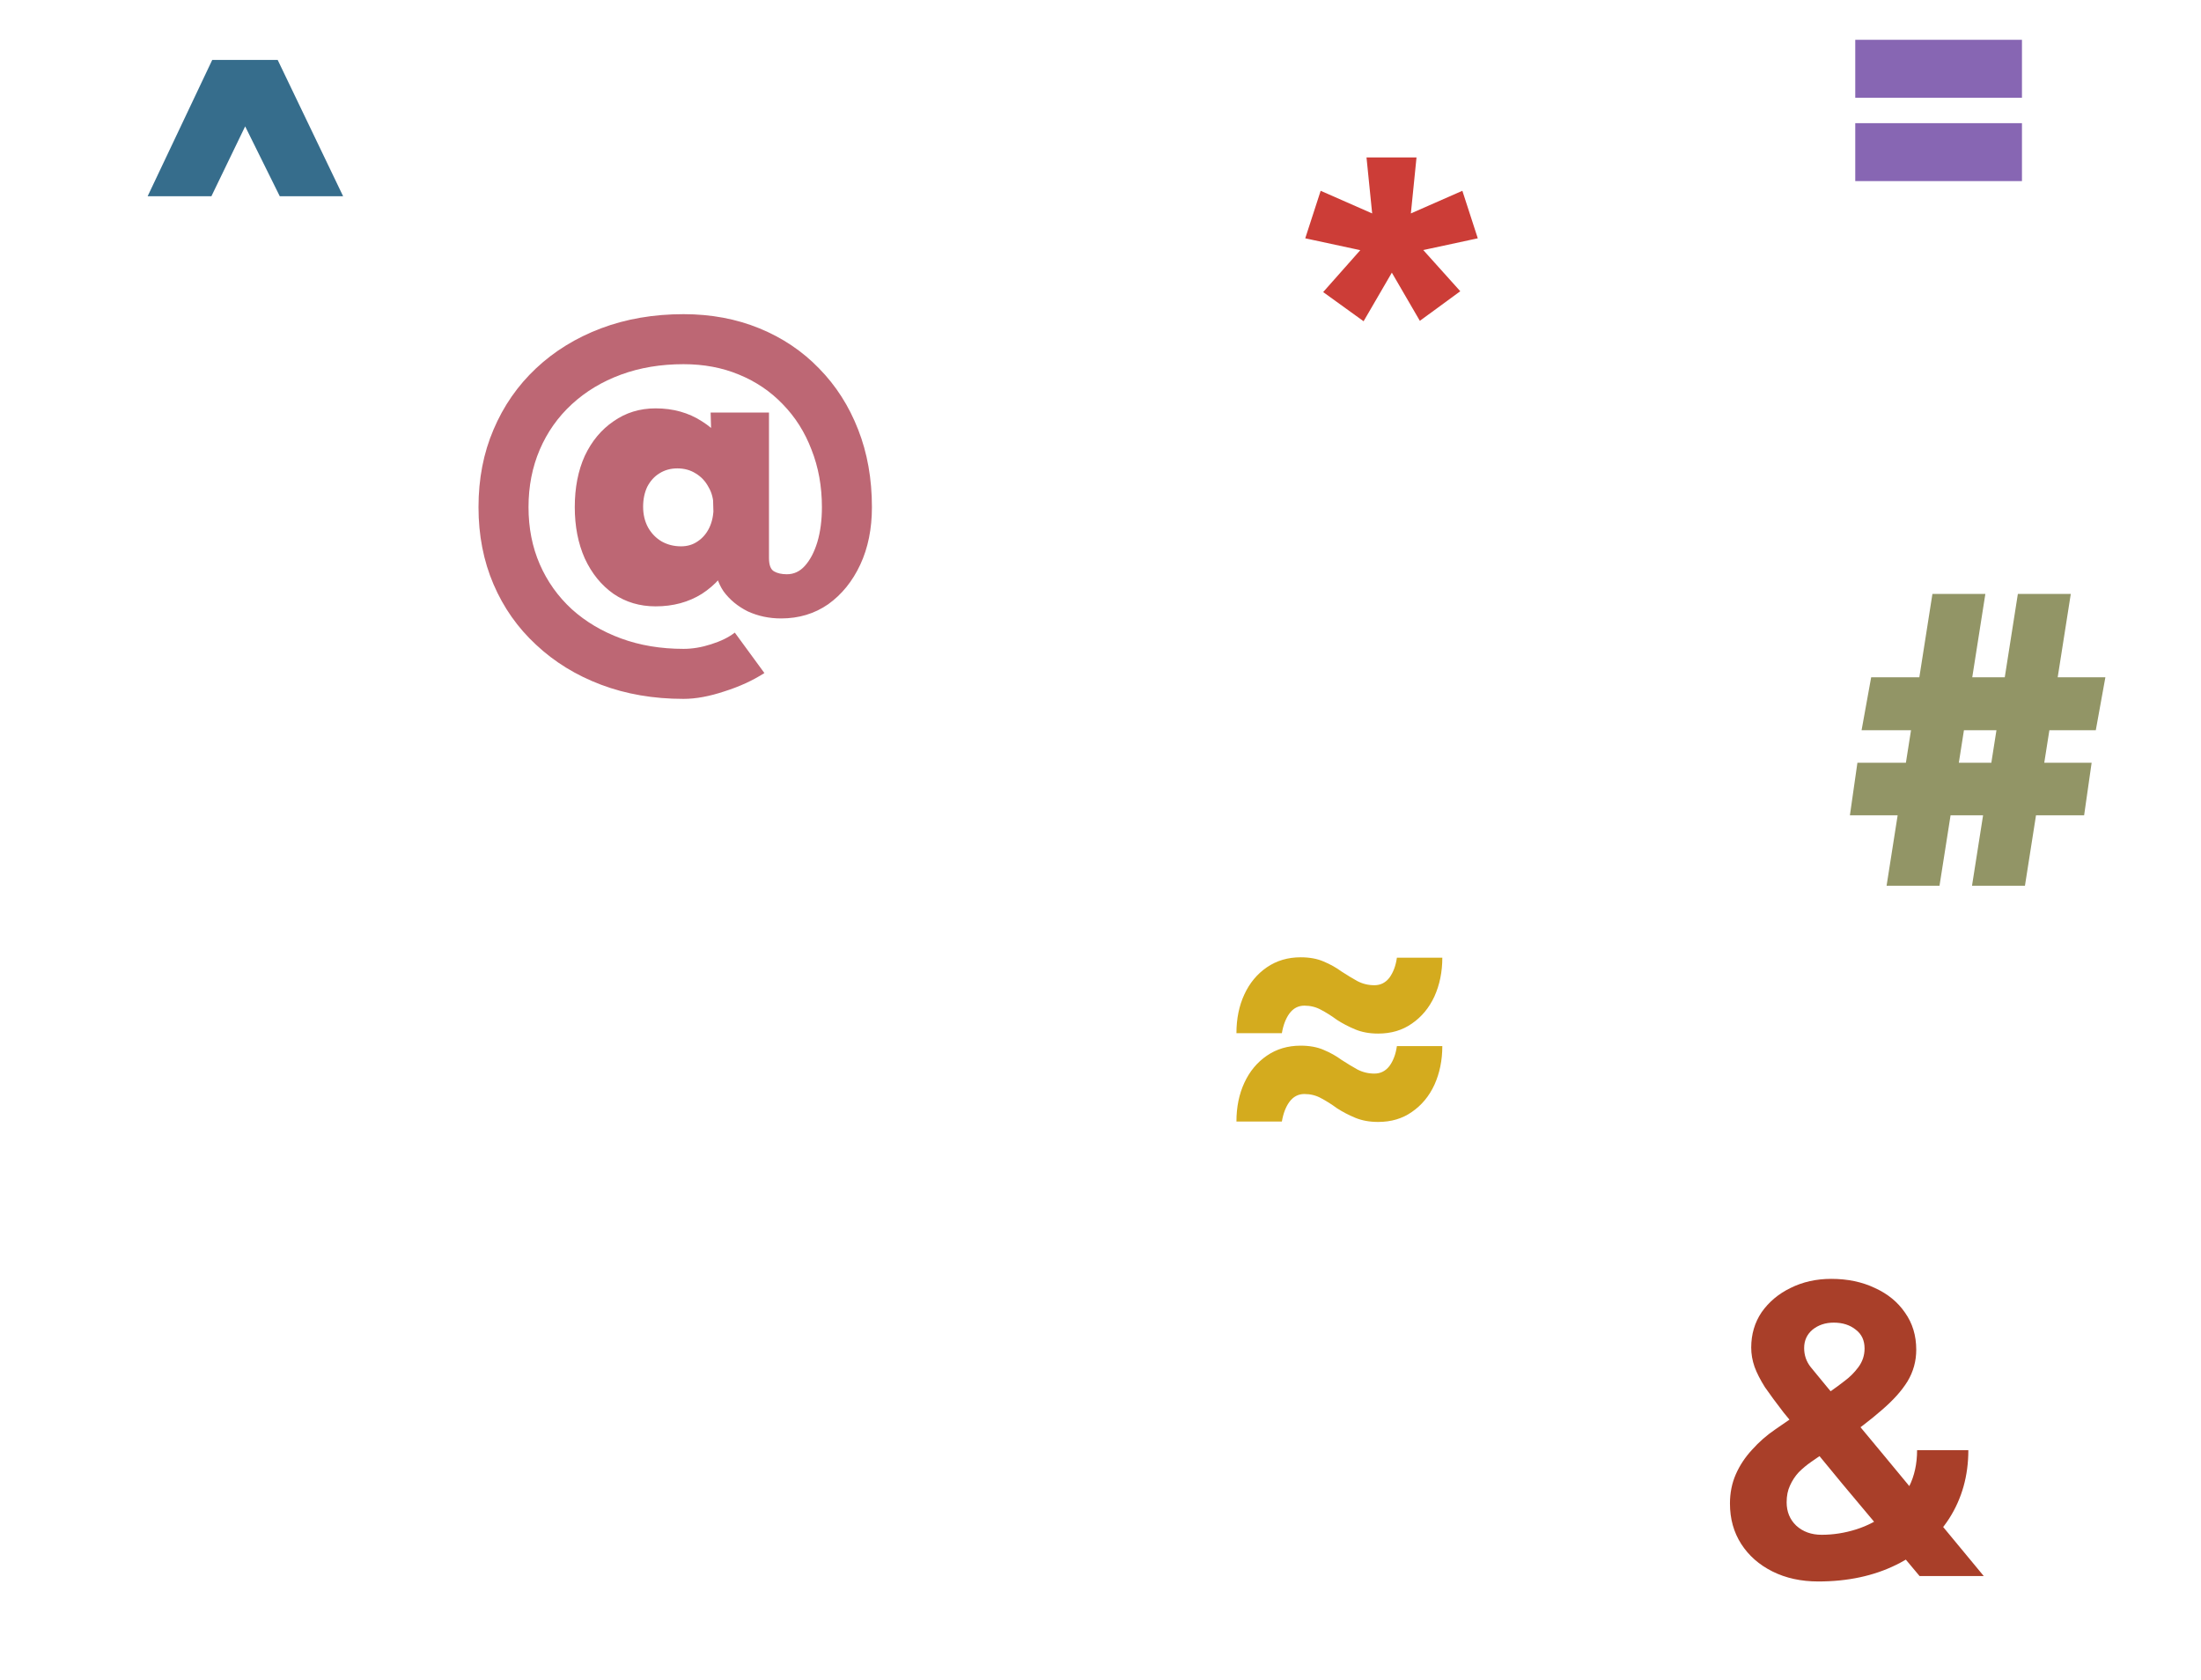 <svg width="169" height="129" viewBox="0 0 169 129" fill="none" xmlns="http://www.w3.org/2000/svg">
<path d="M142.453 7.504V3.056H155.253V7.504H142.453ZM142.453 13.904V9.456H155.253V13.904H142.453Z" fill="#8766B3"/>
<path d="M105.818 79.352C105.156 79.352 104.57 79.245 104.058 79.032C103.546 78.819 103.076 78.573 102.65 78.296C102.244 77.997 101.839 77.741 101.434 77.528C101.05 77.315 100.623 77.208 100.154 77.208C99.684 77.208 99.3 77.411 99.002 77.816C98.724 78.2 98.532 78.701 98.426 79.32H94.938C94.938 78.211 95.14 77.219 95.546 76.344C95.951 75.469 96.527 74.776 97.274 74.264C98.02 73.752 98.884 73.496 99.866 73.496C100.548 73.496 101.135 73.603 101.626 73.816C102.138 74.029 102.596 74.285 103.002 74.584C103.428 74.861 103.834 75.107 104.218 75.32C104.623 75.533 105.06 75.64 105.53 75.64C105.999 75.64 106.383 75.448 106.682 75.064C106.98 74.659 107.172 74.147 107.258 73.528H110.746C110.746 74.616 110.543 75.608 110.138 76.504C109.732 77.379 109.156 78.072 108.41 78.584C107.684 79.096 106.82 79.352 105.818 79.352ZM105.818 86.136C105.156 86.136 104.57 86.029 104.058 85.816C103.546 85.603 103.076 85.357 102.65 85.08C102.244 84.781 101.839 84.525 101.434 84.312C101.05 84.099 100.623 83.992 100.154 83.992C99.684 83.992 99.3 84.195 99.002 84.6C98.724 84.984 98.532 85.485 98.426 86.104H94.938C94.938 84.995 95.14 84.003 95.546 83.128C95.951 82.253 96.527 81.56 97.274 81.048C98.02 80.536 98.884 80.28 99.866 80.28C100.548 80.28 101.135 80.387 101.626 80.6C102.138 80.813 102.596 81.069 103.002 81.368C103.428 81.645 103.834 81.891 104.218 82.104C104.623 82.317 105.06 82.424 105.53 82.424C105.999 82.424 106.383 82.232 106.682 81.848C106.98 81.443 107.172 80.931 107.258 80.312H110.746C110.746 81.4 110.543 82.392 110.138 83.288C109.732 84.163 109.156 84.856 108.41 85.368C107.684 85.88 106.82 86.136 105.818 86.136Z" fill="#D4AB1E"/>
<path d="M151.418 68L154.938 45.6H159.002L155.482 68H151.418ZM142.042 62.592L142.618 58.56H160.602L160.026 62.592H142.042ZM144.858 68L148.378 45.6H152.442L148.922 68H144.858ZM142.938 56.064L143.674 52H161.658L160.922 56.064H142.938Z" fill="#929566"/>
<path d="M52.485 53.656C50.181 53.656 48.069 53.293 46.149 52.568C44.229 51.843 42.565 50.819 41.157 49.496C39.749 48.195 38.661 46.648 37.893 44.856C37.125 43.064 36.741 41.091 36.741 38.936C36.741 36.76 37.125 34.776 37.893 32.984C38.661 31.171 39.749 29.603 41.157 28.28C42.565 26.957 44.229 25.933 46.149 25.208C48.069 24.483 50.181 24.12 52.485 24.12C54.597 24.12 56.538 24.483 58.309 25.208C60.08 25.933 61.605 26.957 62.885 28.28C64.186 29.603 65.189 31.171 65.893 32.984C66.597 34.776 66.949 36.76 66.949 38.936H63.109C63.109 37.336 62.842 35.864 62.309 34.52C61.797 33.176 61.061 32.013 60.101 31.032C59.162 30.051 58.042 29.293 56.741 28.76C55.461 28.227 54.042 27.96 52.485 27.96C50.736 27.96 49.136 28.227 47.685 28.76C46.234 29.293 44.976 30.051 43.909 31.032C42.842 32.013 42.021 33.176 41.445 34.52C40.869 35.864 40.581 37.336 40.581 38.936C40.581 40.536 40.869 41.997 41.445 43.32C42.021 44.643 42.842 45.795 43.909 46.776C44.976 47.736 46.234 48.483 47.685 49.016C49.136 49.549 50.736 49.816 52.485 49.816C53.168 49.816 53.872 49.699 54.597 49.464C55.344 49.229 55.952 48.931 56.421 48.568L58.693 51.672C57.797 52.248 56.773 52.717 55.621 53.08C54.469 53.464 53.424 53.656 52.485 53.656ZM50.341 46.552C49.125 46.552 48.048 46.232 47.109 45.592C46.17 44.931 45.434 44.024 44.901 42.872C44.389 41.72 44.133 40.408 44.133 38.936C44.133 37.443 44.389 36.131 44.901 35C45.434 33.869 46.17 32.984 47.109 32.344C48.048 31.683 49.125 31.352 50.341 31.352C51.685 31.352 52.869 31.683 53.893 32.344C54.917 32.984 55.717 33.869 56.293 35C56.89 36.131 57.189 37.443 57.189 38.936C57.189 40.408 56.89 41.72 56.293 42.872C55.717 44.024 54.917 44.931 53.893 45.592C52.869 46.232 51.685 46.552 50.341 46.552ZM52.293 41.944C52.784 41.944 53.21 41.816 53.573 41.56C53.957 41.304 54.256 40.952 54.469 40.504C54.682 40.056 54.789 39.533 54.789 38.936C54.789 38.339 54.661 37.827 54.405 37.4C54.17 36.952 53.84 36.6 53.413 36.344C53.008 36.088 52.538 35.96 52.005 35.96C51.493 35.96 51.034 36.088 50.629 36.344C50.245 36.579 49.936 36.92 49.701 37.368C49.488 37.816 49.381 38.328 49.381 38.904C49.381 39.501 49.509 40.035 49.765 40.504C50.021 40.952 50.362 41.304 50.789 41.56C51.237 41.816 51.738 41.944 52.293 41.944ZM59.973 47.48C59.056 47.48 58.202 47.299 57.413 46.936C56.645 46.552 56.026 46.04 55.557 45.4C55.109 44.739 54.885 43.992 54.885 43.16L59.045 42.84C59.045 43.373 59.173 43.715 59.429 43.864C59.685 44.013 60.016 44.088 60.421 44.088C60.954 44.088 61.413 43.875 61.797 43.448C62.202 43 62.522 42.392 62.757 41.624C62.992 40.835 63.109 39.939 63.109 38.936H66.949C66.949 40.6 66.65 42.072 66.053 43.352C65.456 44.632 64.634 45.645 63.589 46.392C62.544 47.117 61.338 47.48 59.973 47.48ZM54.885 43.16L54.565 31.672H59.045V42.84L54.885 43.16Z" fill="#BD6774"/>
<path d="M21.481 15.064L16.297 4.6H21.321L26.345 15.064H21.481ZM11.337 15.064L16.297 4.6H21.289L16.233 15.064H11.337Z" fill="#366D8C"/>
<path d="M109.021 24.632L105.821 19.128L107.869 17.624L112.125 22.36L109.021 24.632ZM104.701 24.664L101.597 22.424L105.821 17.656L107.901 19.16L104.701 24.664ZM106.461 19.64L100.221 18.296L101.405 14.648L107.229 17.208L106.461 19.64ZM105.565 18.424L104.925 12.088H108.765L108.125 18.424H105.565ZM107.229 19.64L106.461 17.208L112.285 14.648L113.469 18.296L107.229 19.64Z" fill="#CC3D37"/>
<path d="M139.616 121.416C138.293 121.416 137.12 121.16 136.096 120.648C135.072 120.136 134.272 119.432 133.696 118.536C133.12 117.64 132.832 116.605 132.832 115.432C132.832 114.621 132.981 113.875 133.28 113.192C133.579 112.509 133.995 111.88 134.528 111.304C135.061 110.707 135.659 110.184 136.32 109.736L140.544 106.824C140.885 106.589 141.248 106.323 141.632 106.024C142.037 105.725 142.389 105.373 142.688 104.968C143.008 104.541 143.168 104.061 143.168 103.528C143.168 102.909 142.944 102.429 142.496 102.088C142.048 101.725 141.483 101.544 140.8 101.544C140.16 101.544 139.616 101.725 139.168 102.088C138.741 102.451 138.528 102.92 138.528 103.496C138.528 104.051 138.699 104.541 139.04 104.968C139.381 105.373 139.776 105.853 140.224 106.408L144.48 111.528L152.32 121H147.392L141.44 113.896L136.96 108.456C136.384 107.709 135.904 107.059 135.52 106.504C135.157 105.928 134.891 105.405 134.72 104.936C134.549 104.445 134.464 103.955 134.464 103.464C134.464 102.44 134.731 101.533 135.264 100.744C135.819 99.955 136.555 99.336 137.472 98.888C138.411 98.419 139.456 98.184 140.608 98.184C141.867 98.184 142.987 98.419 143.968 98.888C144.949 99.336 145.717 99.965 146.272 100.776C146.848 101.587 147.136 102.536 147.136 103.624C147.136 104.499 146.912 105.309 146.464 106.056C146.016 106.781 145.355 107.517 144.48 108.264C143.627 109.011 142.581 109.811 141.344 110.664L139.072 112.232C138.731 112.467 138.411 112.733 138.112 113.032C137.835 113.331 137.611 113.672 137.44 114.056C137.269 114.419 137.184 114.845 137.184 115.336C137.184 116.061 137.429 116.659 137.92 117.128C138.432 117.597 139.083 117.832 139.872 117.832C140.768 117.832 141.653 117.693 142.528 117.416C143.403 117.139 144.192 116.723 144.896 116.168C145.621 115.613 146.187 114.931 146.592 114.12C146.997 113.309 147.2 112.381 147.2 111.336H151.136C151.136 113.299 150.645 115.048 149.664 116.584C148.683 118.099 147.328 119.283 145.6 120.136C143.872 120.989 141.877 121.416 139.616 121.416Z" fill="#A93F29"/>
</svg>
